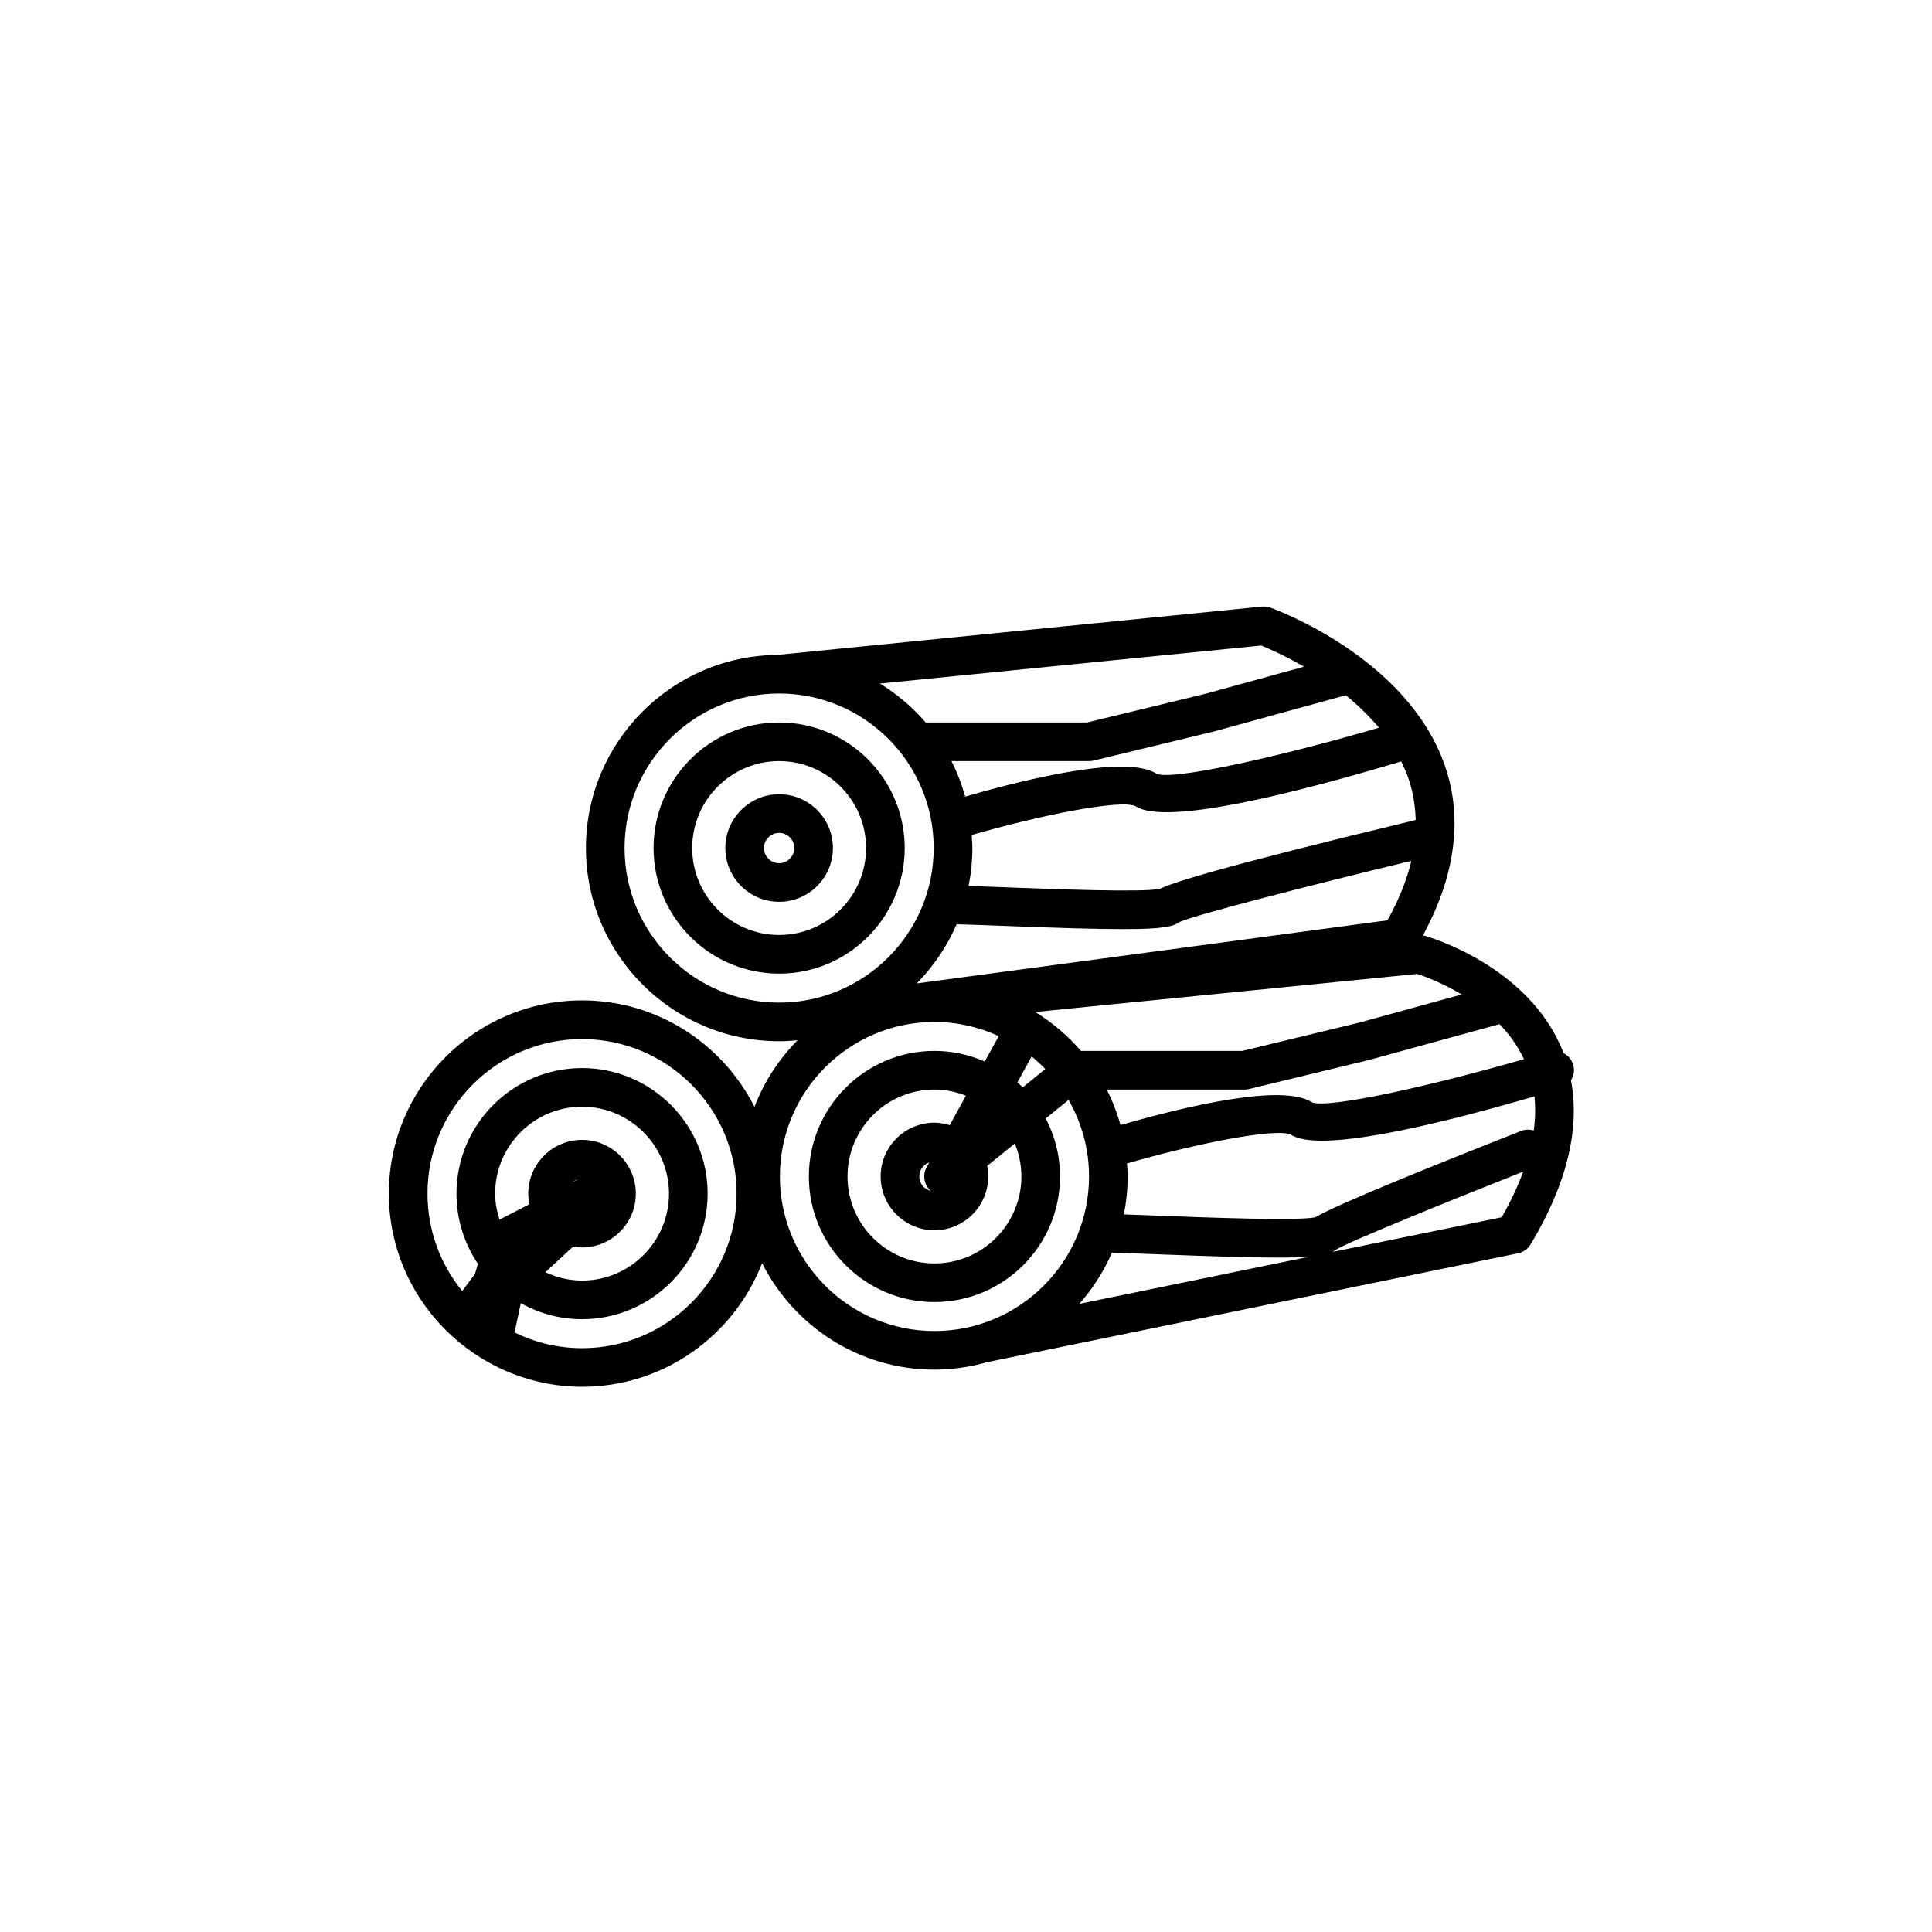 <?xml version="1.0" encoding="utf-8"?>
<!-- Generator: Adobe Illustrator 16.0.0, SVG Export Plug-In . SVG Version: 6.00 Build 0)  -->
<!DOCTYPE svg PUBLIC "-//W3C//DTD SVG 1.1//EN" "http://www.w3.org/Graphics/SVG/1.1/DTD/svg11.dtd">
<svg version="1.1" id="Layer_1" xmlns="http://www.w3.org/2000/svg" xmlns:xlink="http://www.w3.org/1999/xlink" x="0px" y="0px"
	 width="100px" height="100px" viewBox="0 0 100 100" enable-background="new 0 0 100 100" xml:space="preserve">
<path d="M40.328,37.395c-3.584,0-6.5,2.916-6.5,6.5s2.916,6.5,6.5,6.5s6.5-2.916,6.5-6.5S43.912,37.395,40.328,37.395z
	 M40.328,48.395c-2.481,0-4.5-2.019-4.5-4.5s2.019-4.5,4.5-4.5s4.5,2.019,4.5,4.5S42.81,48.395,40.328,48.395z"/>
<path d="M40.328,41.11c-1.535,0-2.784,1.249-2.784,2.784s1.249,2.784,2.784,2.784s2.784-1.249,2.784-2.784
	S41.863,41.11,40.328,41.11z M40.328,44.679c-0.433,0-0.784-0.352-0.784-0.784s0.352-0.784,0.784-0.784s0.784,0.352,0.784,0.784
	S40.761,44.679,40.328,44.679z"/>
<path d="M81.427,55.105c-0.081-0.271-0.269-0.479-0.503-0.598c-0.011-0.028-0.016-0.059-0.027-0.087
	c-1.769-4.438-6.95-5.929-7.17-5.989c-0.026-0.008-0.055-0.002-0.081-0.007c0.922-1.692,1.454-3.338,1.596-4.927
	c0.031-0.108,0.039-0.219,0.031-0.335c0.067-1.241-0.097-2.449-0.513-3.613c-1.979-5.532-8.718-7.995-9.003-8.097
	c-0.14-0.05-0.29-0.068-0.437-0.054l-25.092,2.5c0,0,0,0-0.001,0c-5.467,0.055-9.899,4.516-9.899,9.995c0,5.514,4.486,10,10,10
	c0.322,0,0.64-0.019,0.954-0.049c-0.968,0.973-1.729,2.146-2.232,3.446c-1.649-3.263-5.024-5.51-8.923-5.51c-5.514,0-10,4.486-10,10
	c0,2.923,1.269,5.55,3.275,7.38c0.005,0.003,0.007,0.009,0.012,0.013c0.002,0.002,0.005,0.002,0.007,0.004
	c0.455,0.413,0.948,0.784,1.474,1.109c0.029,0.021,0.061,0.036,0.092,0.056c1.505,0.906,3.26,1.438,5.141,1.438
	c4.242,0,7.867-2.661,9.317-6.397c1.649,3.263,5.024,5.51,8.923,5.51c0.945,0,1.857-0.141,2.725-0.387
	c0.002-0.001,0.004-0.001,0.006-0.001l27.471-5.633c0.274-0.056,0.513-0.225,0.656-0.465c1.875-3.125,2.562-5.97,2.087-8.493
	C81.457,55.681,81.514,55.392,81.427,55.105z M79.385,58.516c-0.203-0.058-0.422-0.068-0.634,0.015
	c-4.315,1.697-9.509,3.79-10.678,4.477c-0.895,0.192-5.694,0.008-8.023-0.082c-0.764-0.03-1.381-0.054-1.878-0.069
	c0.126-0.635,0.195-1.29,0.195-1.961c0-0.229-0.02-0.451-0.034-0.676c3.604-1.039,7.705-1.851,8.479-1.492
	c1.438,0.96,7.385-0.454,12.61-1.979C79.484,57.312,79.47,57.902,79.385,58.516z M52.867,60.895c0,2.481-2.019,4.5-4.5,4.5
	s-4.5-2.019-4.5-4.5s2.019-4.5,4.5-4.5c0.576,0,1.124,0.119,1.631,0.317l-0.841,1.526c-0.252-0.075-0.514-0.128-0.79-0.128
	c-1.536,0-2.785,1.249-2.785,2.784s1.249,2.784,2.785,2.784c1.534,0,2.783-1.249,2.783-2.784c0-0.187-0.02-0.368-0.055-0.545
	l1.431-1.161C52.743,59.716,52.867,60.291,52.867,60.895z M48.177,61.641c-0.339-0.088-0.595-0.381-0.595-0.746
	c0-0.337,0.216-0.619,0.515-0.729l-0.136,0.247C47.735,60.822,47.828,61.331,48.177,61.641z M52.938,56.28
	c-0.09-0.089-0.186-0.171-0.279-0.255l0.739-1.343c0.249,0.202,0.484,0.421,0.707,0.65L52.938,56.28z M71.373,37.666
	c-4.941,1.449-10.553,2.725-11.49,2.396c-1.507-1.003-6.521,0.188-9.926,1.171c-0.177-0.642-0.416-1.256-0.711-1.839h7.134
	c0.079,0,0.158-0.01,0.235-0.028l6.228-1.508l6.815-1.872C70.263,36.477,70.85,37.036,71.373,37.666z M72.88,40.231
	c0.253,0.711,0.376,1.451,0.396,2.213c-10.451,2.516-12.668,3.274-13.23,3.561c-0.867,0.198-5.693,0.012-8.034-0.08
	c-0.764-0.03-1.381-0.053-1.878-0.069c0.127-0.635,0.195-1.289,0.195-1.961c0-0.229-0.02-0.451-0.034-0.676
	c3.604-1.04,7.706-1.852,8.479-1.492c1.545,1.031,8.286-0.674,13.753-2.317C72.658,39.675,72.779,39.948,72.88,40.231z
	 M49.515,47.839c0.595,0.014,1.486,0.048,2.419,0.084c2.931,0.114,4.883,0.168,6.207,0.168c2.039,0,2.587-0.129,2.918-0.369
	c0.823-0.373,6.499-1.834,11.992-3.165c-0.236,0.994-0.645,2.021-1.237,3.079L47.45,50.902
	C48.315,50.023,49.02,48.986,49.515,47.839z M77.615,53.009c0.497,0.515,0.938,1.116,1.267,1.811
	c-4.806,1.385-10.056,2.559-10.96,2.243c-1.507-1.003-6.521,0.188-9.926,1.171c-0.177-0.642-0.416-1.256-0.711-1.839h7.133
	c0.079,0,0.158-0.01,0.235-0.028l6.229-1.508L77.615,53.009z M57.554,64.839c0.595,0.014,1.486,0.048,2.419,0.084
	c2.987,0.116,4.958,0.17,6.28,0.17c0.632,0,1.103-0.014,1.478-0.038l-11.864,2.433C56.558,66.702,57.133,65.813,57.554,64.839z
	 M75.656,51.474l-5.274,1.449l-6.083,1.472h-8.348c-0.678-0.789-1.477-1.467-2.367-2.015l19.771-1.97
	C73.721,50.529,74.639,50.864,75.656,51.474z M67.495,34.508l-5.152,1.415l-6.082,1.472h-8.349
	c-0.678-0.789-1.477-1.468-2.367-2.015l19.736-1.967C65.649,33.562,66.492,33.928,67.495,34.508z M32.328,43.895
	c0-4.411,3.589-8,8-8s8,3.589,8,8s-3.589,8-8,8S32.328,48.306,32.328,43.895z M29.638,61.184c0.081-0.066,0.175-0.113,0.279-0.143
	L29.638,61.184z M29.666,64.52c0.15,0.025,0.303,0.047,0.461,0.047c1.534,0,2.783-1.249,2.783-2.784s-1.249-2.784-2.783-2.784
	c-1.536,0-2.785,1.249-2.785,2.784c0,0.188,0.02,0.373,0.056,0.552l-1.543,0.791c-0.135-0.427-0.228-0.872-0.228-1.343
	c0-2.481,2.019-4.5,4.5-4.5s4.5,2.019,4.5,4.5s-2.019,4.5-4.5,4.5c-0.681,0-1.319-0.163-1.898-0.435L29.666,64.52z M30.127,69.782
	c-1.254,0-2.438-0.298-3.495-0.815l0.326-1.516c0.938,0.527,2.019,0.831,3.169,0.831c3.584,0,6.5-2.916,6.5-6.5s-2.916-6.5-6.5-6.5
	s-6.5,2.916-6.5,6.5c0,1.344,0.41,2.593,1.111,3.631l-0.153,0.528l-0.661,0.883c-1.122-1.377-1.797-3.132-1.797-5.042
	c0-4.411,3.589-8,8-8s8,3.589,8,8S34.538,69.782,30.127,69.782z M40.367,60.895c0-4.411,3.589-8,8-8
	c1.188,0,2.313,0.268,3.328,0.734l-0.724,1.314c-0.798-0.351-1.679-0.549-2.604-0.549c-3.584,0-6.5,2.916-6.5,6.5s2.916,6.5,6.5,6.5
	s6.5-2.916,6.5-6.5c0-1.084-0.271-2.104-0.741-3.003l1.182-0.959c0.671,1.17,1.06,2.521,1.06,3.962c0,4.411-3.589,8-8,8
	S40.367,65.306,40.367,60.895z M77.729,63.005l-8.743,1.792c0.055-0.032,0.104-0.066,0.146-0.104
	c0.585-0.381,5.82-2.512,9.707-4.048C78.562,61.402,78.196,62.188,77.729,63.005z"/>
</svg>
